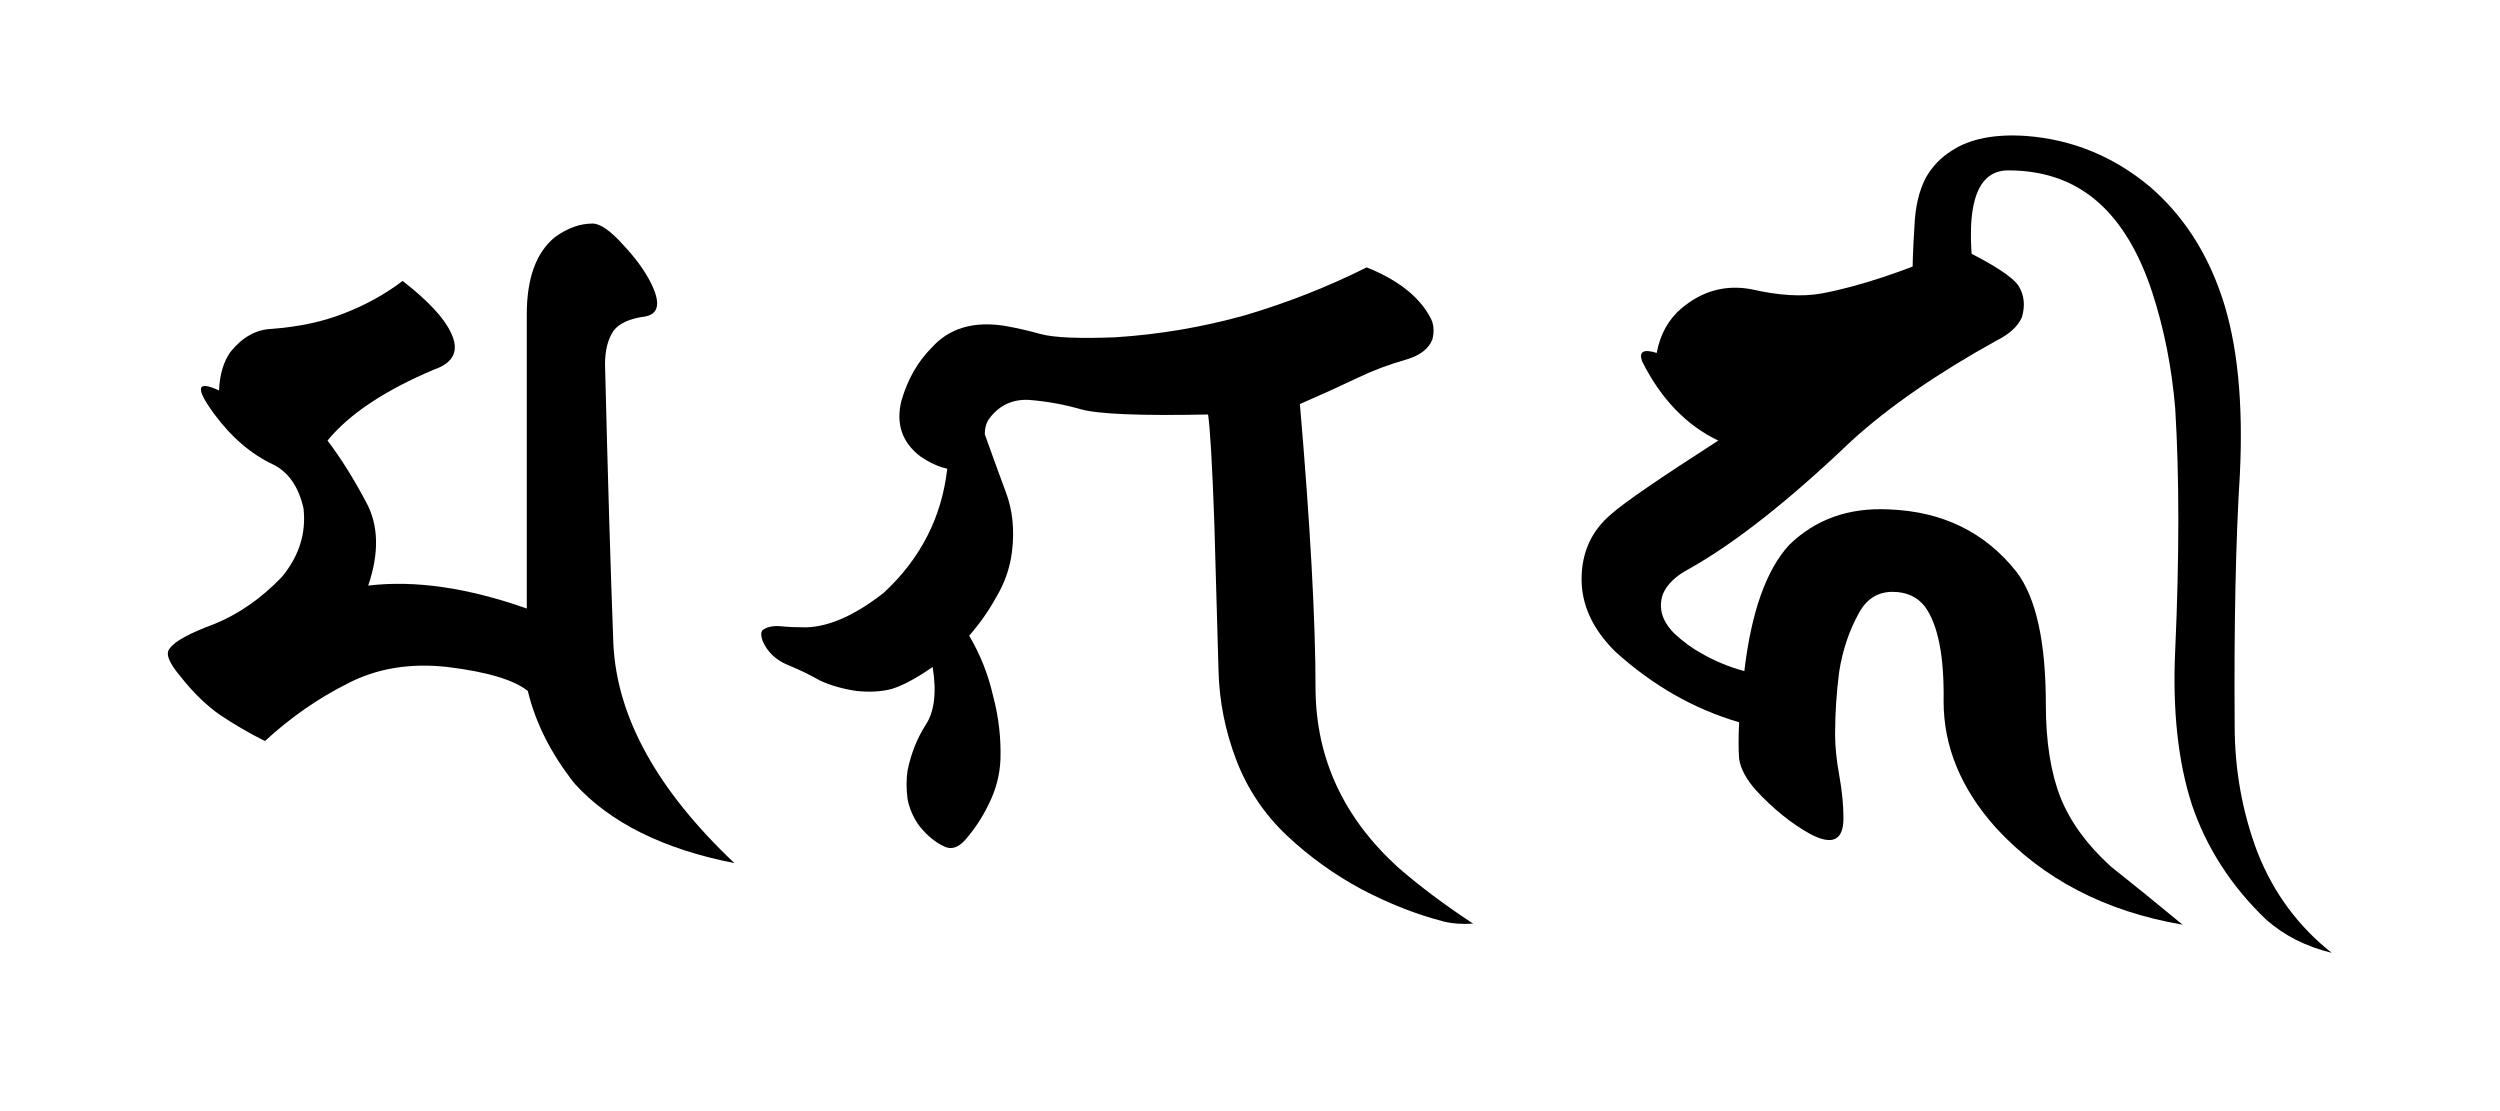 <?xml version="1.0" encoding="UTF-8" standalone="no"?>
<!-- Created with Inkscape (http://www.inkscape.org/) -->

<svg
   width="450"
   height="200"
   viewBox="0 0 119.062 52.917"
   version="1.1"
   id="svg5"
   inkscape:version="1.2 (dc2aedaf03, 2022-05-15)"
   sodipodi:docname="Magahi Siddham.svg"
   xmlns:inkscape="http://www.inkscape.org/namespaces/inkscape"
   xmlns:sodipodi="http://sodipodi.sourceforge.net/DTD/sodipodi-0.dtd"
   xmlns="http://www.w3.org/2000/svg"
   xmlns:svg="http://www.w3.org/2000/svg">
  <sodipodi:namedview
     id="namedview7"
     pagecolor="#ffffff"
     bordercolor="#666666"
     borderopacity="1.0"
     inkscape:showpageshadow="2"
     inkscape:pageopacity="0.0"
     inkscape:pagecheckerboard="0"
     inkscape:deskcolor="#d1d1d1"
     inkscape:document-units="mm"
     showgrid="false"
     inkscape:zoom="0.81831753"
     inkscape:cx="406.32149"
     inkscape:cy="171.08273"
     inkscape:window-width="1366"
     inkscape:window-height="705"
     inkscape:window-x="-8"
     inkscape:window-y="-8"
     inkscape:window-maximized="1"
     inkscape:current-layer="svg5" />
  <defs
     id="defs2">
    <rect
       x="-2.444"
       y="-14.664"
       width="576.793"
       height="393.49"
       id="rect2193" />
  </defs>
  <g
     aria-label="मगही"
     transform="matrix(0.265,0,0,0.265,-18.194,-13.874)"
     id="text2191"
     style="font-size:192px;line-height:327.273px;font-family:ApSiddham;-inkscape-font-specification:'ApSiddham, Normal';text-align:center;letter-spacing:0px;word-spacing:0px;text-anchor:middle;white-space:pre;shape-inside:url(#rect2193)">
    <path
       d="m 200.641,207.472 q -19.125,-3.75 -28.688,-14.25 -6.375,-8.062 -8.438,-16.688 -3.75,-3 -14.438,-4.312 -10.125,-1.125 -18,3 -7.875,3.938 -14.812,10.312 -4.125,-2.062 -8.062,-4.688 -3.75,-2.625 -7.125,-6.938 -3.188,-3.75 -1.875,-5.062 1.313,-1.875 7.875,-4.312 6.562,-2.625 12.188,-8.438 4.688,-5.625 3.938,-12.375 -1.312,-5.812 -5.438,-7.875 -6,-2.812 -10.688,-9.188 -5.062,-6.938 0.938,-4.125 0.188,-4.312 2.062,-6.938 3.188,-3.938 7.312,-4.125 7.5,-0.562 13.125,-2.812 5.812,-2.25 10.5,-5.812 6.75,5.25 8.625,9.188 2.438,4.875 -3,6.75 -13.312,5.625 -19.125,12.75 3.562,4.688 6.937,11.062 3.375,6.188 0.375,15 12.562,-1.5 28.5,4.125 v -52.875 q 0,-9.75 5.062,-13.875 3.375,-2.438 6.75,-2.438 2.062,0 5.438,3.75 3.375,3.562 5.062,6.937 2.625,5.25 -0.938,6 -4.312,0.562 -5.812,2.625 -1.5,2.25 -1.5,6 0.75,30.562 1.5,50.25 0.938,19.688 21.75,39.375 z"
       style="font-family:ApDevaSiddham;-inkscape-font-specification:ApDevaSiddham"
       id="path3135" />
    <path
       d="m 328.141,217.972 q -7.312,-1.875 -14.812,-5.812 -7.312,-3.938 -13.312,-9.562 -6.188,-5.812 -9.188,-13.688 -3,-7.875 -3.188,-16.125 l -0.75,-26.438 q -0.562,-15.75 -1.125,-19.5 -18.188,0.375 -22.875,-0.938 -4.5,-1.312 -9.375,-1.688 -4.312,-0.188 -6.938,3.188 -0.938,1.125 -0.938,3 1.875,5.25 3.75,10.312 1.875,4.875 1.125,10.875 -0.562,4.312 -2.812,8.062 -2.062,3.75 -4.875,6.938 3,5.062 4.312,10.875 1.5,5.625 1.312,11.438 -0.188,4.125 -2.062,7.875 -1.688,3.562 -4.312,6.562 -1.875,2.062 -3.75,1.125 -2.438,-1.125 -4.5,-3.75 -1.5,-2.062 -2.062,-4.688 -0.375,-2.812 0,-5.25 0.938,-4.5 3.188,-8.062 2.438,-3.562 1.312,-10.5 -4.312,3 -7.312,3.938 -2.812,0.75 -6.375,0.375 -3.75,-0.562 -6.562,-1.875 -2.625,-1.5 -5.812,-2.812 -3.188,-1.312 -4.5,-4.312 -0.562,-1.688 0.188,-2.062 1.125,-0.75 3.188,-0.562 1.688,0.188 4.5,0.188 6.188,-0.188 13.875,-6.188 9.938,-9.188 11.438,-22.312 -2.438,-0.562 -4.875,-2.25 -4.875,-3.75 -3.375,-9.938 1.688,-5.812 5.438,-9.562 4.688,-5.25 13.125,-3.938 3.188,0.562 6.562,1.5 3.562,0.938 13.312,0.562 11.812,-0.75 23.25,-3.938 11.438,-3.375 21.938,-8.625 8.438,3.375 11.438,9 0.938,1.688 0.375,3.938 -0.938,2.438 -4.5,3.562 -4.688,1.312 -9,3.375 -4.312,2.062 -10.312,4.688 2.812,32.812 2.812,51.375 0.188,18.562 14.812,31.875 5.812,5.062 13.5,10.125 -3,0.188 -5.25,-0.375 z"
       style="font-family:ApDevaSiddham;-inkscape-font-specification:ApDevaSiddham"
       id="path3137" />
    <path
       d="m 460.891,218.535 q -20.812,-3.562 -33.562,-17.438 -9.375,-10.5 -9.375,-22.688 0.188,-12.188 -3.375,-17.062 -2.062,-2.625 -5.812,-2.625 -3.938,0 -6,3.75 -2.625,4.688 -3.562,10.5 -0.75,5.625 -0.75,11.438 0,3.188 0.75,7.312 0.75,4.125 0.75,7.688 0,6 -6,2.812 -5.062,-2.812 -9.75,-7.875 -2.625,-3 -3,-5.625 -0.188,-2.625 0,-6.562 -12.188,-3.562 -22.312,-12.75 -6,-6 -6,-12.938 0,-7.312 5.438,-11.812 3.375,-3 19.125,-13.125 -8.625,-4.125 -13.688,-14.25 -0.938,-2.625 2.625,-1.5 0.938,-5.062 4.5,-8.062 5.625,-4.688 12.562,-3.375 7.312,1.688 12.562,0.75 10.125,-1.875 24.75,-8.25 9.188,4.5 10.688,6.937 1.5,2.438 0.562,5.625 -1.125,2.438 -4.5,4.125 -15.938,8.812 -26.062,18 -16.875,16.125 -29.25,23.062 -3.562,1.875 -4.688,4.5 -1.312,3.75 2.062,7.125 2.438,2.25 4.875,3.562 3.562,2.062 7.688,3.188 1.875,-15.938 8.062,-22.688 7.125,-6.938 18,-6.375 14.438,0.562 22.875,11.25 5.25,6.938 5.25,23.812 0,9.938 2.625,16.688 2.625,6.562 9,12.375 6.375,5.062 12.938,10.5 z"
       style="font-family:ApDevaSiddham;-inkscape-font-specification:ApDevaSiddham"
       id="path3139" />
    <path
       d="m 412.328,105.285 q 0,-6.75 0.375,-12 0.188,-5.438 2.062,-9 1.688,-3 4.688,-4.875 4.875,-3.188 13.312,-2.625 12.375,0.938 22.125,9 9,7.688 13.125,20.062 4.125,12.375 3.188,31.688 -1.125,18 -0.938,45.188 0,12 4.125,22.875 4.312,10.875 13.312,18 -6.938,-1.688 -11.812,-6 -9.375,-9 -13.312,-20.625 -3.75,-11.625 -3,-27.75 1.125,-25.125 0,-43.5 -0.938,-11.062 -4.125,-20.812 -3.188,-9.75 -8.625,-15.187 -6.75,-6.75 -17.25,-6.75 -9.188,0 -5.812,21.75 z"
       style="font-family:ApDevaSiddham;-inkscape-font-specification:ApDevaSiddham"
       id="path3141" />
  </g>
</svg>

